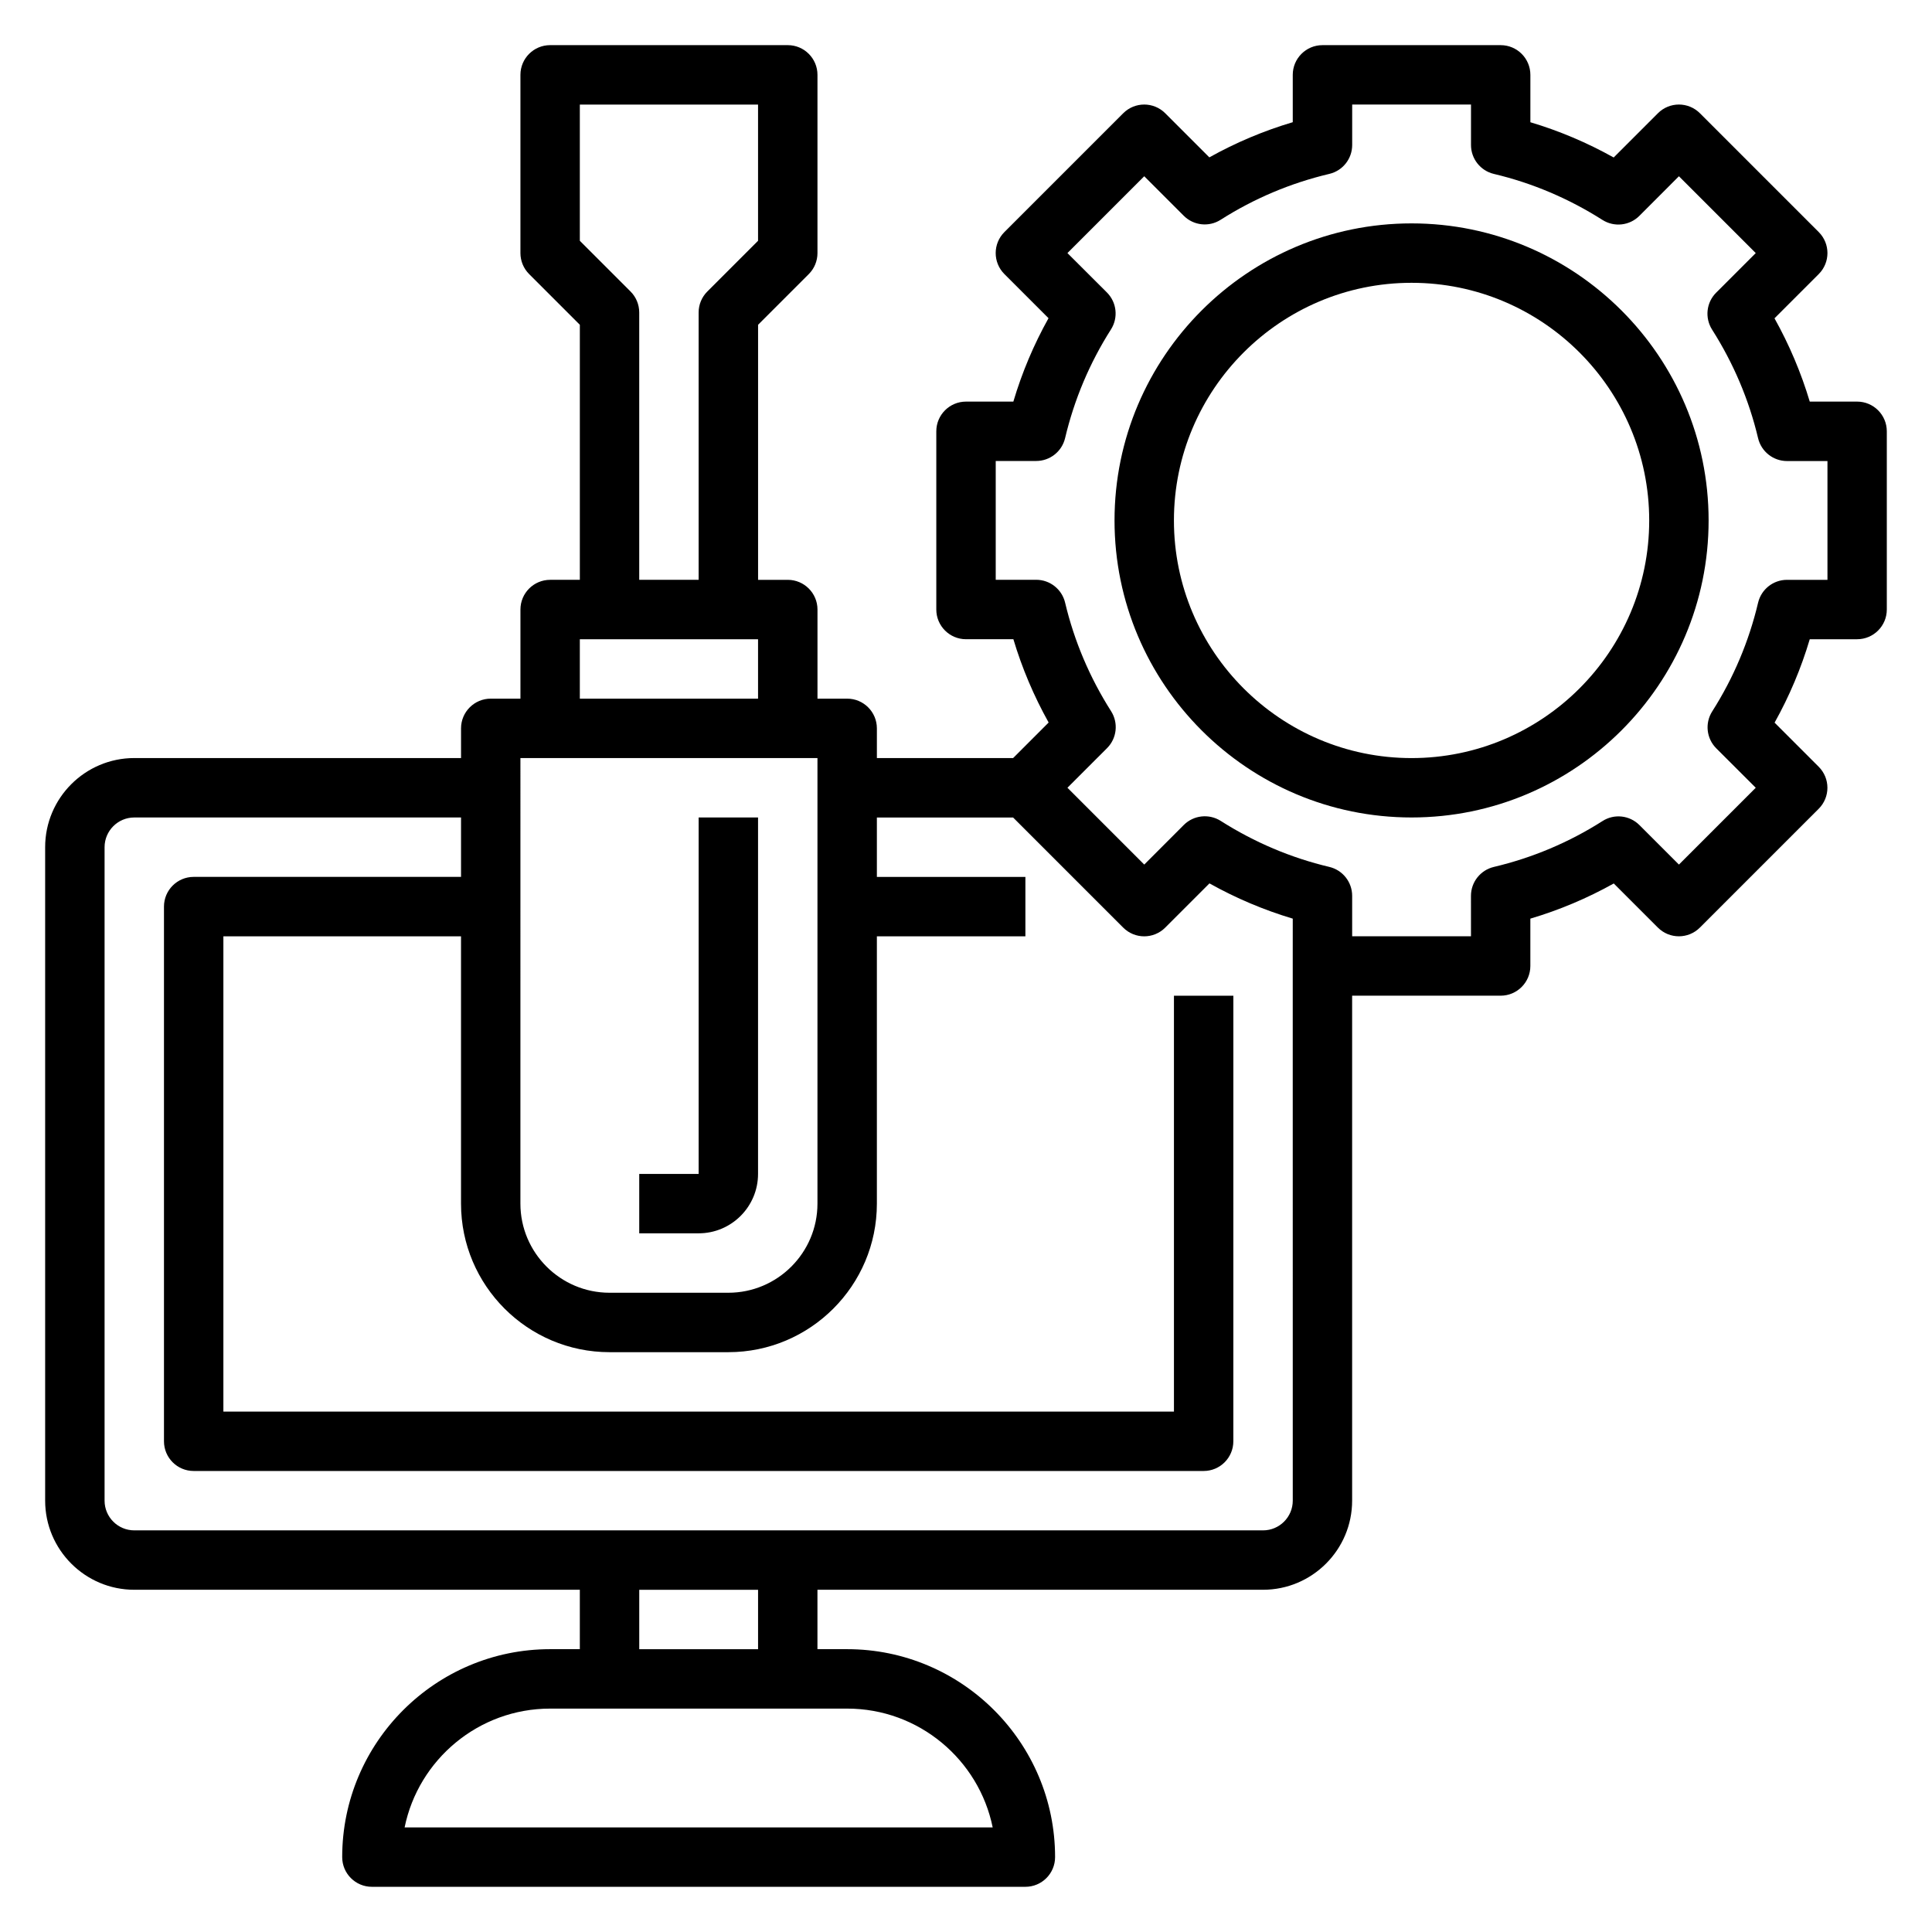 <?xml version="1.0" encoding="UTF-8"?>
<!-- Uploaded to: SVG Repo, www.svgrepo.com, Generator: SVG Repo Mixer Tools -->
<svg fill="#000000" width="800px" height="800px" version="1.1" viewBox="144 144 512 512" xmlns="http://www.w3.org/2000/svg">
 <g>
  <path d="m636.16 250.43h-12.555c-2.289-7.652-5.414-15.035-9.344-22.074l11.723-11.723c3.078-3.078 3.078-8.055 0-11.133l-31.488-31.488c-3.078-3.078-8.055-3.078-11.133 0l-11.723 11.723c-7.039-3.934-14.422-7.059-22.074-9.34v-12.559c0-4.344-3.527-7.871-7.871-7.871h-47.23c-4.344 0-7.871 3.527-7.871 7.871v12.547c-7.707 2.289-15.098 5.406-22.105 9.32l-11.691-11.691c-3.078-3.078-8.055-3.078-11.133 0l-31.488 31.488c-3.078 3.078-3.078 8.055 0 11.133l11.691 11.691c-3.914 7.008-7.031 14.398-9.32 22.105h-12.547c-4.344 0-7.871 3.527-7.871 7.871v47.23c0 4.344 3.527 7.871 7.871 7.871h12.555c2.289 7.652 5.414 15.035 9.344 22.074l-9.414 9.418h-36.102v-7.871c0-4.344-3.527-7.871-7.871-7.871h-7.871v-23.617c0-4.344-3.527-7.871-7.871-7.871h-7.871v-67.59l13.438-13.438c1.477-1.473 2.301-3.481 2.301-5.566v-47.234c0-4.344-3.527-7.871-7.871-7.871h-62.977c-4.344 0-7.871 3.527-7.871 7.871v47.23c0 2.086 0.828 4.094 2.305 5.566l13.441 13.441v67.59h-7.871c-4.344 0-7.871 3.527-7.871 7.871v23.617h-7.871c-4.344 0-7.871 3.527-7.871 7.871v7.871h-86.598c-13.02 0-23.617 10.598-23.617 23.617v173.18c0 13.02 10.598 23.617 23.617 23.617h118.08v15.742h-7.871c-30.387 0-55.105 24.727-55.105 55.105 0 4.352 3.527 7.871 7.871 7.871h173.18c4.344 0 7.871-3.519 7.871-7.871 0-30.379-24.719-55.105-55.105-55.105h-7.871v-15.742h118.08c13.02 0 23.617-10.598 23.617-23.617v-133.82h39.359c4.344 0 7.871-3.527 7.871-7.871v-12.547c7.707-2.289 15.098-5.406 22.105-9.32l11.691 11.691c3.078 3.078 8.055 3.078 11.133 0l31.488-31.488c3.078-3.078 3.078-8.055 0-11.133l-11.691-11.691c3.914-7.008 7.031-14.398 9.32-22.105h12.547c4.344 0 7.871-3.527 7.871-7.871v-47.23c0-4.348-3.527-7.875-7.871-7.875zm-325.06-29.18-13.438-13.438v-36.102h47.23v36.102l-13.438 13.438c-1.48 1.469-2.309 3.477-2.309 5.562v70.848h-15.742v-70.848c0-2.086-0.828-4.094-2.305-5.562zm-13.438 92.156h47.23v15.742h-47.23zm-15.746 31.488h78.719v118.08c0 13.02-10.598 23.617-23.617 23.617h-31.488c-13.02 0-23.617-10.598-23.617-23.617zm125.16 283.39h-155.85c3.652-17.941 19.562-31.488 38.566-31.488h78.719c19.008 0 34.91 13.547 38.562 31.488zm-62.18-47.234h-31.488v-15.742h31.488zm141.7-39.359c0 4.344-3.535 7.871-7.871 7.871h-299.14c-4.336 0-7.871-3.527-7.871-7.871v-173.18c0-4.336 3.535-7.871 7.871-7.871h86.594v15.742h-70.852c-4.344 0-7.871 3.527-7.871 7.871v141.7c0 4.352 3.527 7.871 7.871 7.871h267.65c4.344 0 7.871-3.519 7.871-7.871l0.004-118.08h-15.742v110.21h-251.91v-125.95h62.977v70.848c0 21.703 17.656 39.359 39.359 39.359h31.488c21.703 0 39.359-17.656 39.359-39.359v-70.848h39.359v-15.742h-39.359v-15.742h36.102l29.18 29.18c3.078 3.078 8.055 3.078 11.133 0l11.723-11.723c7.039 3.938 14.422 7.055 22.074 9.344l-0.004 12.559zm141.7-244.03h-10.723c-3.644 0-6.816 2.504-7.66 6.062-2.426 10.25-6.519 19.941-12.156 28.797-1.984 3.117-1.535 7.188 1.07 9.793l10.465 10.449-20.359 20.359-10.461-10.461c-2.606-2.613-6.684-3.07-9.793-1.07-8.855 5.637-18.539 9.73-28.797 12.156-3.551 0.844-6.062 4.016-6.062 7.66l0.004 10.715h-31.488v-10.723c0-3.644-2.504-6.816-6.062-7.66-10.148-2.402-19.82-6.504-28.766-12.188-3.117-1.977-7.188-1.527-9.793 1.078l-10.477 10.492-20.355-20.359 10.492-10.492c2.613-2.606 3.055-6.676 1.078-9.793-5.684-8.941-9.785-18.625-12.188-28.766-0.844-3.551-4.016-6.062-7.66-6.062l-10.727 0.004v-31.488h10.723c3.644 0 6.816-2.504 7.66-6.062 2.426-10.25 6.519-19.941 12.156-28.797 1.984-3.117 1.535-7.188-1.07-9.793l-10.465-10.445 20.355-20.359 10.461 10.461c2.606 2.613 6.684 3.062 9.793 1.07 8.855-5.637 18.539-9.73 28.797-12.156 3.551-0.836 6.055-4.008 6.055-7.656v-10.719h31.488v10.723c0 3.644 2.504 6.816 6.062 7.66 10.148 2.402 19.82 6.504 28.766 12.188 3.117 1.977 7.188 1.535 9.793-1.078l10.48-10.492 20.359 20.359-10.492 10.492c-2.613 2.606-3.055 6.676-1.078 9.793 5.684 8.941 9.785 18.625 12.188 28.766 0.844 3.551 4.016 6.062 7.66 6.062h10.727z"/>
  <path d="m518.08 203.2c-43.406 0-78.719 35.312-78.719 78.719s35.312 78.719 78.719 78.719 78.719-35.312 78.719-78.719c0.004-43.406-35.312-78.719-78.719-78.719zm0 141.7c-34.723 0-62.977-28.254-62.977-62.977 0-34.723 28.254-62.977 62.977-62.977s62.977 28.254 62.977 62.977c0 34.723-28.254 62.977-62.977 62.977z"/>
  <path d="m344.89 455.1v-94.465h-15.742v94.465h-15.742v15.742h15.742c8.68 0.004 15.742-7.059 15.742-15.742z"/>
 </g>
</svg>